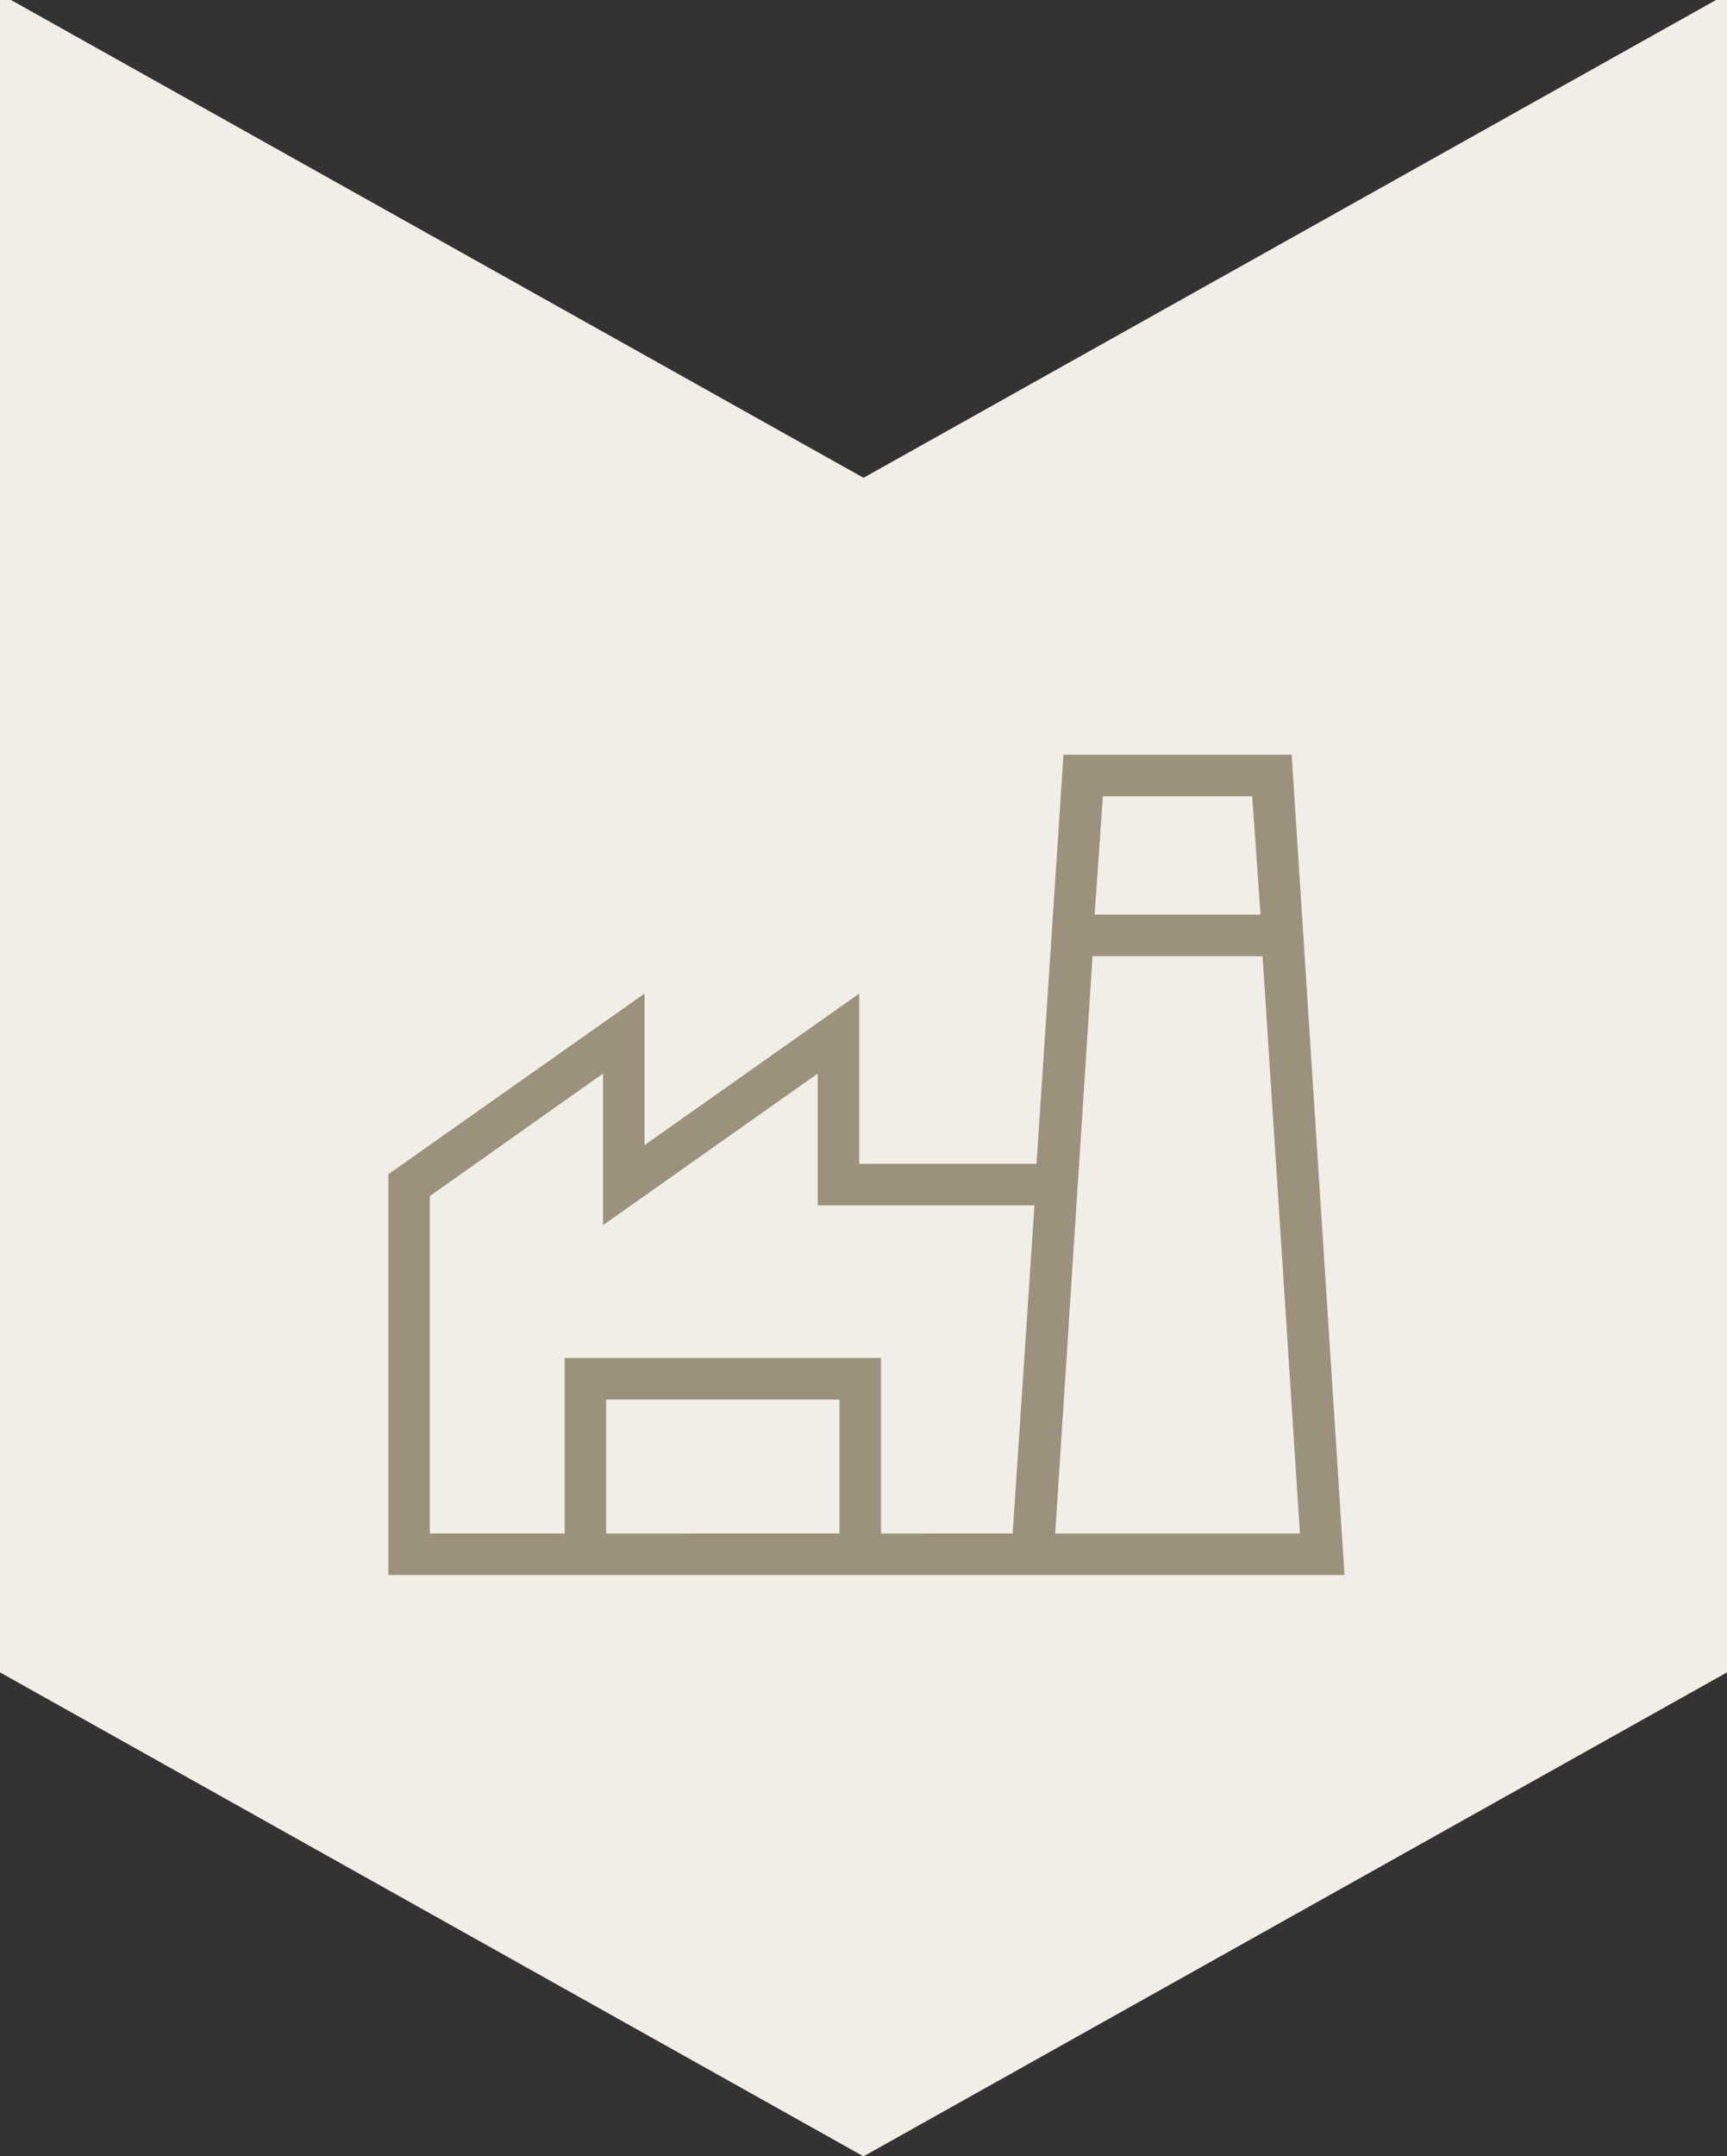 <svg xmlns="http://www.w3.org/2000/svg" width="165" height="205.953" viewBox="0 0 165 205.953"><rect x="0" y="0" width="165" height="205.953" fill="#333333" stroke="none"/><g id="Gruppe_2169" data-name="Gruppe 2169" transform="translate(-70 -3003.424)"><path id="Differenzmenge_4" data-name="Differenzmenge 4" d="M159.73,165H0v-1.05L45.635,82.5,0,1.049V0H159.73l46.223,82.5Z" transform="translate(235 3003.424) rotate(90)" fill="#f0eee6"></path><path id="Pfad_1967" data-name="Pfad 1967" d="M200.3,185H178.5l-2.576,39.073H158.981V207.809l-20.509,14.478V207.809L114,225.064v38.28h91.35Zm-43.2,74.378H134.806V246.584H157.1Zm16.546,0H161.062v-16.76H130.843v16.76h-12.88v-32.23l16.546-11.7v14.479l20.509-14.479V228.04h20.707Zm22.887-70.411.793,11.305H181.472l.793-11.305Zm-15.258,15.273h16.249l3.567,55.138H177.708Z" transform="translate(-6.893 2890.511)" fill="#9b917d"></path></g></svg>